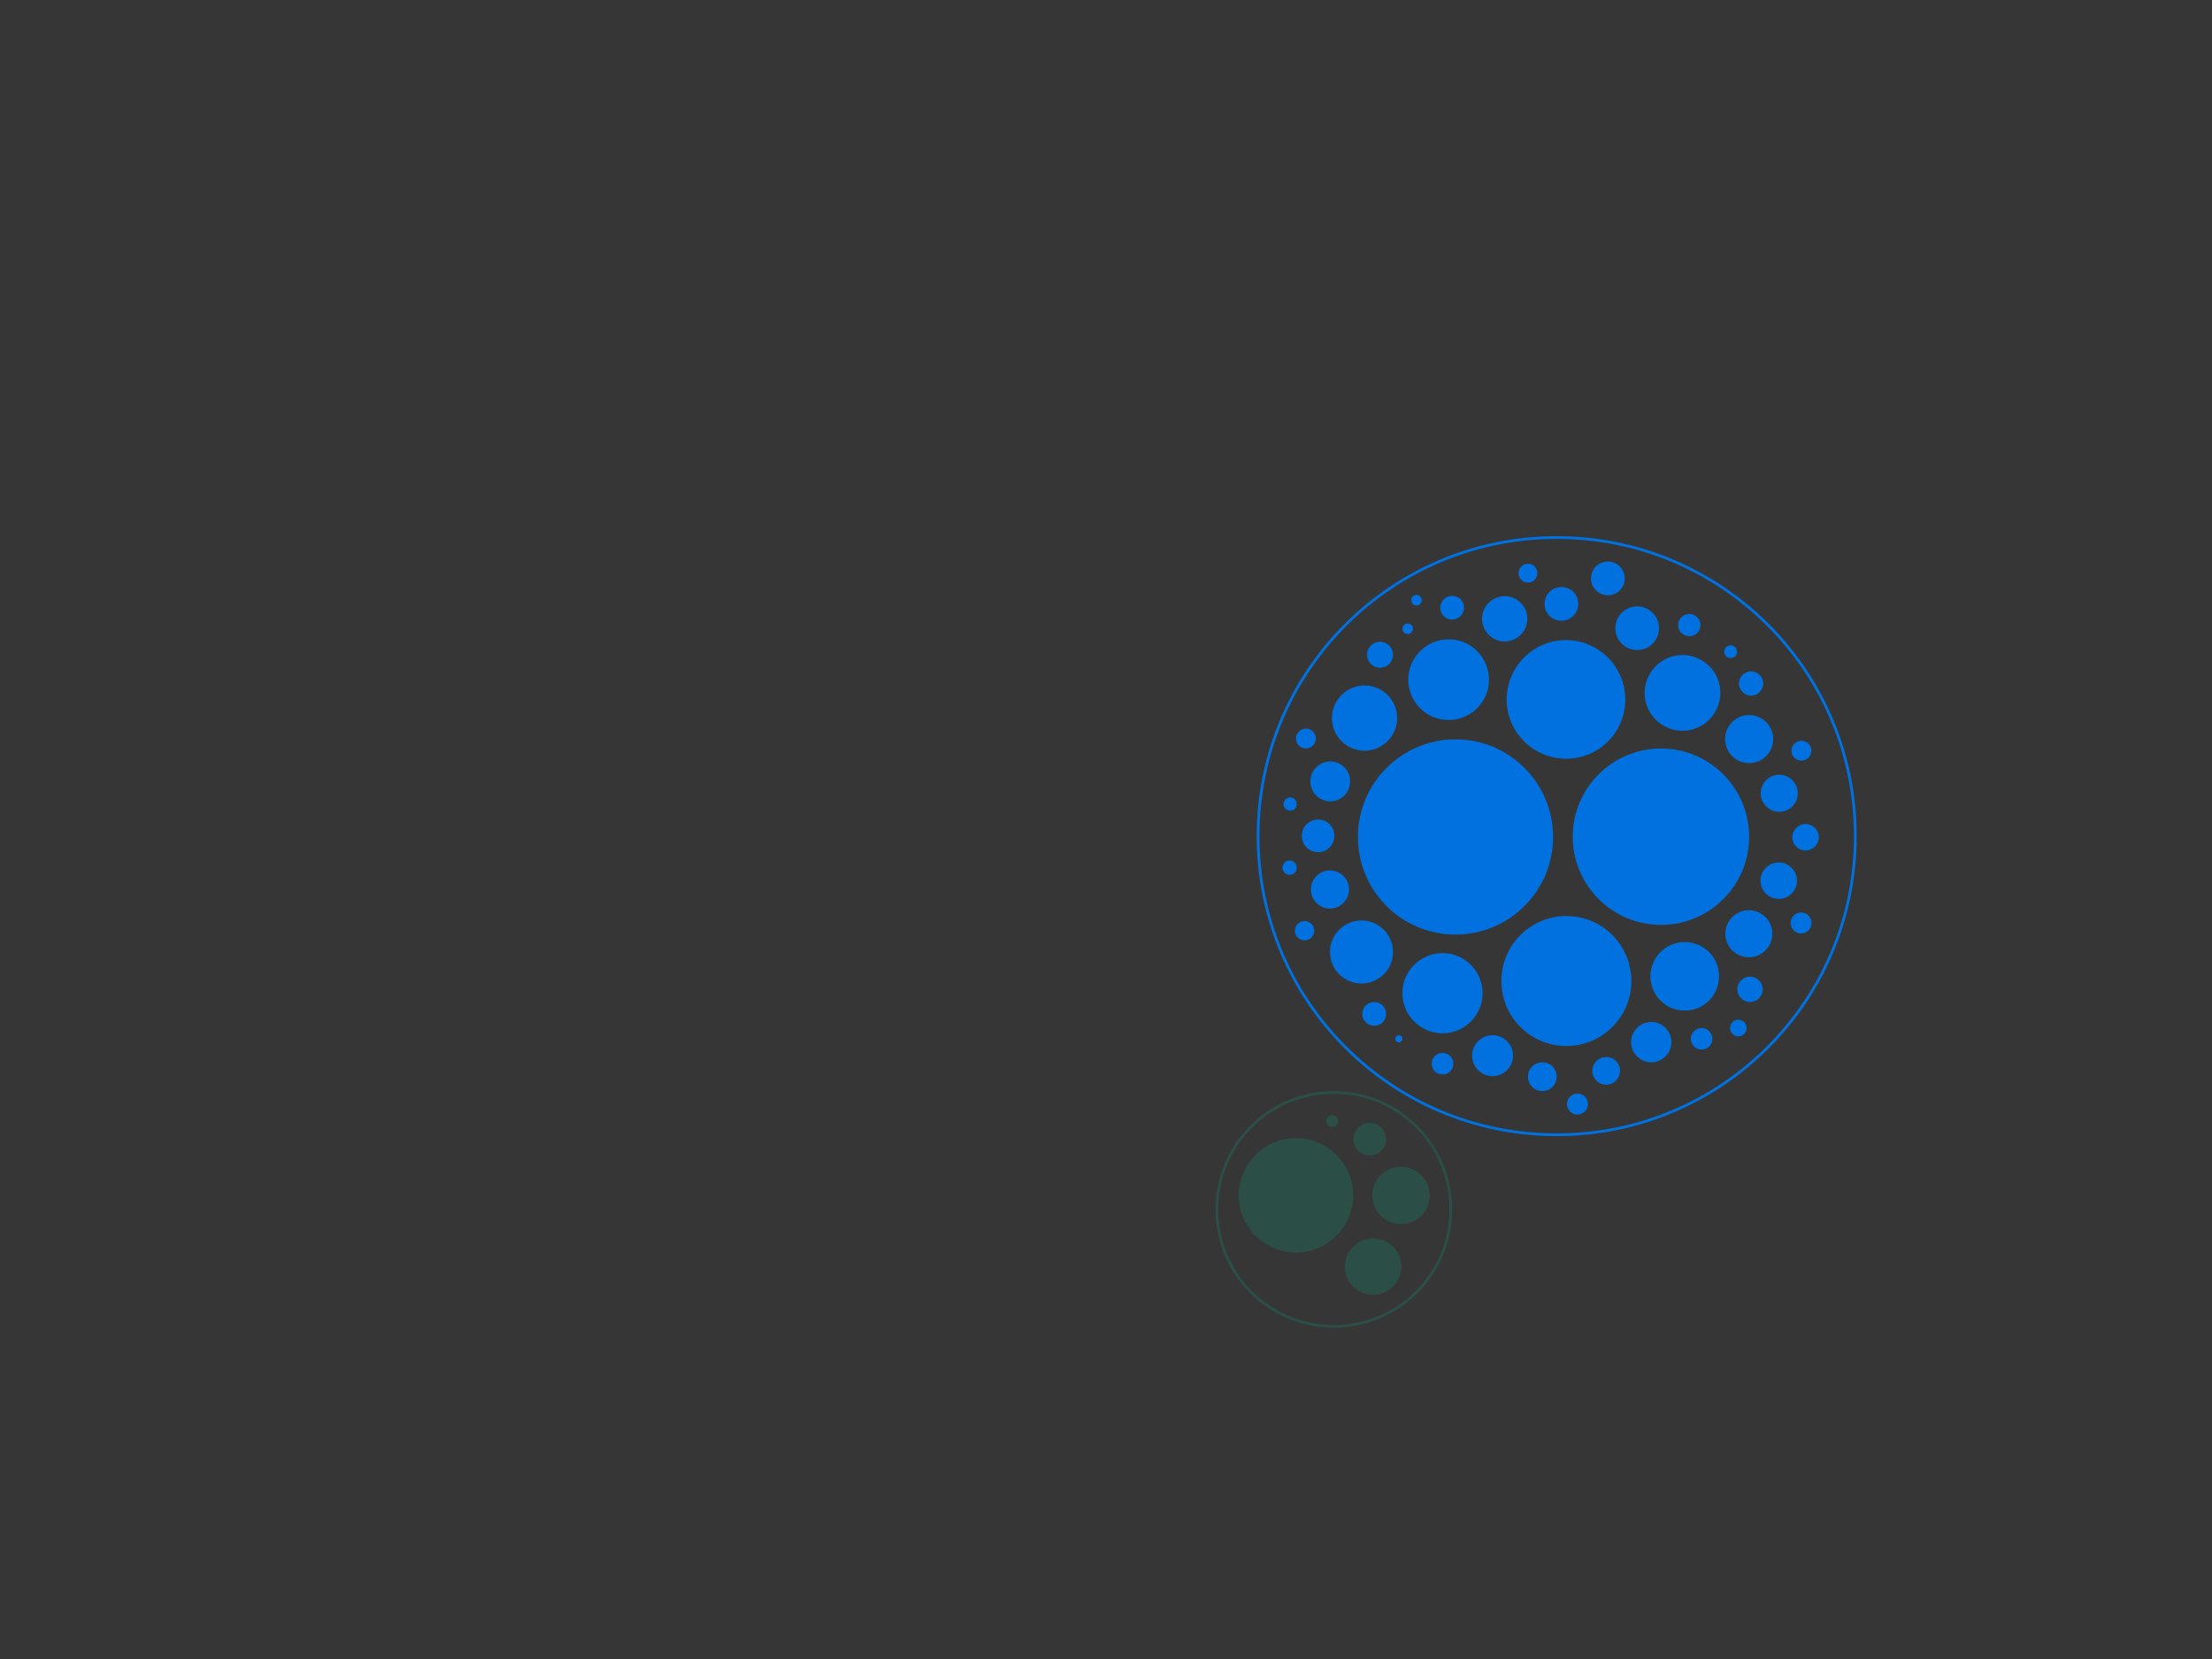 <?xml version="1.0" encoding="utf-8"?>
<!-- Generator: Adobe Illustrator 26.2.1, SVG Export Plug-In . SVG Version: 6.00 Build 0)  -->
<svg version="1.1" id="Layer_1" xmlns="http://www.w3.org/2000/svg" xmlns:xlink="http://www.w3.org/1999/xlink" x="0px" y="0px"
	 viewBox="0 0 800 600" style="enable-background:new 0 0 800 600;" xml:space="preserve">
<style type="text/css">
	.st0{fill:#363636;}
	.st1{fill:none;stroke:#E6E6E6;stroke-width:3;}
	.st2{opacity:0.2;fill:none;stroke:#00B190;enable-background:new    ;}
	.st3{opacity:0.2;fill:#00B190;enable-background:new    ;}
	.st4{fill:#0071DF;}
	.st5{fill:none;stroke:#0071DF;}
	.st6{fill:none;}
</style>
<g id="Layer_2_00000050624838971709057830000014736489609658070697_">
	<g id="Layer_2_00000112617810314254124600000013116254218790550449_">
		<rect id="backgorund_00000026163505409306668420000016670050918066018966_" class="st0" width="800" height="600"/>
	</g>
</g>
<g id="Layer_1_00000061452584306930542690000002133966130423773613_">
	<g id="Layer_1_00000129206191775445613770000001790140658899069614_">
		<g>
			<path id="p_989" class="st1" d="M400,1416.1c-615.1,0-1113.7-498.6-1113.7-1113.7S-215.1-811.4,400-811.4
				S1513.7-312.7,1513.7,302.3S1015.1,1416.1,400,1416.1z"/>
			<path id="p_762.7951817288568" class="st2" d="M482.4,479.7c-23.4,0-42.3-18.9-42.3-42.3s18.9-42.3,42.3-42.3l0,0
				c23.4,0,42.3,18.9,42.3,42.3C524.7,460.8,505.7,479.7,482.4,479.7L482.4,479.7z"/>
			<path id="p_763.5346414017791" class="st3" d="M496.6,468.3c-5.7,0-10.2-4.6-10.2-10.2s4.6-10.2,10.2-10.2
				c5.7,0,10.2,4.6,10.2,10.2S502.2,468.3,496.6,468.3z"/>
			<path id="p_752.1049459131756" class="st3" d="M468.7,453c-11.4,0-20.7-9.3-20.7-20.7s9.3-20.7,20.7-20.7s20.7,9.3,20.7,20.7
				S480.1,453,468.7,453z"/>
			<path id="p_759.4560699584389" class="st3" d="M506.7,442.7c-5.7,0-10.4-4.6-10.4-10.4S501,422,506.7,422s10.4,4.6,10.4,10.4
				S512.5,442.7,506.7,442.7z"/>
			<path id="p_749.8836044427812" class="st3" d="M495.4,417.9c-3.3,0-5.9-2.6-5.9-5.9s2.6-5.9,5.9-5.9s5.9,2.6,5.9,5.9
				S498.7,417.9,495.4,417.9z"/>
			<path id="p_743.5569096752089" class="st3" d="M481.8,407.7c-1.2,0-2.2-1-2.2-2.2s1-2.2,2.2-2.2s2.2,1,2.2,2.2
				S483,407.7,481.8,407.7z"/>
			<path id="p_736.9234809258031" class="st4" d="M526.4,338c-19.5,0-35.3-15.8-35.3-35.3s15.8-35.3,35.3-35.3s35.3,15.8,35.3,35.3
				S545.9,338,526.4,338z"/>
			<path id="p_755.683367322478" class="st4" d="M600.7,334.5c-17.6,0-31.9-14.3-31.9-31.9s14.3-31.9,31.9-31.9
				c17.6,0,31.9,14.3,31.9,31.9C632.6,320.3,618.3,334.5,600.7,334.5z"/>
			<path id="p_758.2352222835394" class="st4" d="M566.5,378.3c-13,0-23.5-10.5-23.5-23.5s10.5-23.5,23.5-23.5s23.5,10.5,23.5,23.5
				S579.5,378.3,566.5,378.3z"/>
			<path id="p_730.6730012227229" class="st4" d="M566.4,274.4c-11.8,0-21.5-9.6-21.5-21.4s9.6-21.5,21.4-21.5l0,0
				c11.8,0,21.5,9.6,21.5,21.4C587.9,264.8,578.3,274.4,566.4,274.4L566.4,274.4z"/>
			<path id="p_715.7005903537216" class="st4" d="M523.9,260.4c-8.1,0-14.6-6.6-14.6-14.6s6.6-14.6,14.6-14.6l0,0
				c8.1,0,14.6,6.6,14.6,14.6C538.6,253.8,532,260.4,523.9,260.4L523.9,260.4z"/>
			<path id="p_745.1577656089249" class="st4" d="M521.7,373.7c-8,0-14.5-6.5-14.5-14.5s6.5-14.5,14.5-14.5l0,0
				c8,0,14.5,6.5,14.5,14.5S529.7,373.7,521.7,373.7L521.7,373.7z"/>
			<path id="p_739.1395770597233" class="st4" d="M608.5,264.3c-7.5,0-13.7-6.1-13.7-13.7c0-7.5,6.1-13.7,13.7-13.7
				c7.5,0,13.7,6.1,13.7,13.7C622.1,258.2,616,264.3,608.5,264.3z"/>
			<path id="p_766.1892971586858" class="st4" d="M609.3,365.5c-6.8,0-12.4-5.5-12.4-12.4c0-6.8,5.5-12.4,12.4-12.4
				s12.4,5.5,12.4,12.4S616.2,365.5,609.3,365.5z"/>
			<path id="p_710.5847391957514" class="st4" d="M493.5,271.5c-6.5,0-11.8-5.3-11.8-11.8s5.3-11.8,11.8-11.8s11.8,5.3,11.8,11.8
				S500,271.5,493.5,271.5z"/>
			<path id="p_732.6194042806351" class="st4" d="M492.4,355.7c-6.3,0-11.4-5.1-11.4-11.4s5.1-11.4,11.4-11.4s11.4,5.1,11.4,11.4
				S498.7,355.7,492.4,355.7z"/>
			<path id="p_748.6396045899162" class="st4" d="M632.6,276c-4.8,0-8.7-3.9-8.7-8.7s3.9-8.7,8.7-8.7s8.7,3.9,8.7,8.7
				S637.4,276,632.6,276z"/>
			<path id="p_767.2166923165111" class="st4" d="M632.5,346.2c-4.7,0-8.5-3.8-8.5-8.5s3.8-8.5,8.5-8.5l0,0c4.7,0,8.5,3.8,8.5,8.5
				C641,342.4,637.2,346.2,632.5,346.2L632.5,346.2z"/>
			<path id="p_713.5549907627715" class="st4" d="M544.2,232c-4.5,0-8.2-3.7-8.2-8.2s3.7-8.2,8.2-8.2s8.2,3.7,8.2,8.2
				S548.7,232,544.2,232z"/>
			<path id="p_727.0863550931502" class="st4" d="M592.1,235.1c-4.3,0-7.9-3.5-7.9-7.9c0-4.3,3.5-7.9,7.9-7.9l0,0
				c4.3,0,7.9,3.5,7.9,7.9S596.5,235.1,592.1,235.1L592.1,235.1z"/>
			<path id="p_754.0385260170602" class="st4" d="M539.8,389.2c-4.1,0-7.4-3.3-7.4-7.4s3.3-7.4,7.4-7.4l0,0c4.1,0,7.4,3.3,7.4,7.4
				C547.2,385.9,543.9,389.2,539.8,389.2L539.8,389.2z"/>
			<path id="p_767.9131501845512" class="st4" d="M597.2,384.2c-4,0-7.3-3.3-7.3-7.3s3.3-7.3,7.3-7.3s7.3,3.3,7.3,7.3
				C604.5,380.9,601.2,384.2,597.2,384.2z"/>
			<path id="p_712.1631428853328" class="st4" d="M481.1,289.8c-4,0-7.2-3.2-7.2-7.2s3.2-7.2,7.2-7.2l0,0c4,0,7.2,3.2,7.2,7.2
				C488.3,286.6,485.1,289.8,481.1,289.8L481.1,289.8z"/>
			<path id="p_722.393748701205" class="st4" d="M481,328.6c-3.8,0-6.9-3.1-6.9-6.9s3.1-6.9,6.9-6.9l0,0c3.8,0,6.9,3.1,6.9,6.9
				S484.8,328.5,481,328.6L481,328.6z"/>
			<path id="p_756.179113075554" class="st4" d="M643.5,293.6c-3.7,0-6.7-3-6.7-6.7s3-6.7,6.7-6.7l0,0c3.7,0,6.7,3,6.7,6.7
				S647.2,293.6,643.5,293.6L643.5,293.6z"/>
			<path id="p_764.4760547899426" class="st4" d="M643.3,325.1c-3.6,0-6.6-3-6.6-6.6s3-6.6,6.6-6.6l0,0c3.6,0,6.6,3,6.6,6.6
				S647,325.1,643.3,325.1L643.3,325.1z"/>
			<path id="p_717.0199188472118" class="st4" d="M564.7,224.5c-3.4,0-6.1-2.7-6.1-6.1c0-3.4,2.7-6.1,6.1-6.1l0,0
				c3.4,0,6.1,2.7,6.1,6.1S568.1,224.5,564.7,224.5L564.7,224.5z"/>
			<path id="p_719.0276746349833" class="st4" d="M581.5,215.3c-3.3,0-6.1-2.7-6.1-6.1s2.7-6.1,6.1-6.1s6.1,2.7,6.1,6.1
				S584.9,215.3,581.5,215.3z"/>
			<path id="p_715.8654360467084" class="st4" d="M476.7,308.2c-3.3,0-5.9-2.6-5.9-5.9s2.6-5.9,5.9-5.9s5.9,2.6,5.9,5.9
				C482.6,305.5,480,308.2,476.7,308.2z"/>
			<path id="p_760.2555339377926" class="st4" d="M557.8,394.6c-2.9,0-5.2-2.3-5.2-5.2c0-2.9,2.3-5.2,5.2-5.2l0,0
				c2.9,0,5.2,2.3,5.2,5.2C563,392.3,560.7,394.6,557.8,394.6L557.8,394.6z"/>
			<path id="p_765.7581606623559" class="st4" d="M580.9,392.3c-2.8,0-5-2.2-5-5s2.2-5,5-5l0,0c2.8,0,5,2.2,5,5
				C585.9,390.1,583.7,392.3,580.9,392.3L580.9,392.3z"/>
			<path id="p_762.4174745880222" class="st4" d="M653,307.6c-2.7,0-4.8-2.2-4.8-4.8s2.2-4.8,4.8-4.8s4.8,2.2,4.8,4.8
				S655.7,307.6,653,307.6z"/>
			<path id="p_704.1305606759555" class="st4" d="M499.1,241.5c-2.6,0-4.7-2.1-4.7-4.7s2.1-4.7,4.7-4.7s4.7,2.1,4.7,4.7
				S501.7,241.5,499.1,241.5z"/>
			<path id="p_771.5970351522174" class="st4" d="M632.9,362.4c-2.5,0-4.6-2.1-4.6-4.6s2.1-4.6,4.6-4.6s4.6,2.1,4.6,4.6
				C637.5,360.4,635.4,362.4,632.9,362.4z"/>
			<path id="p_742.3574477750865" class="st4" d="M633.3,251.6c-2.4,0-4.4-2-4.4-4.4s2-4.4,4.4-4.4s4.4,2,4.4,4.4
				C637.6,249.7,635.7,251.6,633.3,251.6z"/>
			<path id="p_737.8642137138779" class="st4" d="M497,371c-2.4,0-4.3-1.9-4.3-4.3s1.9-4.3,4.3-4.3s4.3,1.9,4.3,4.3
				S499.4,371,497,371z"/>
			<path id="p_706.424273679859" class="st4" d="M525.2,224.1c-2.4,0-4.3-1.9-4.3-4.3c0-2.4,1.9-4.3,4.3-4.3l0,0
				c2.4,0,4.3,1.9,4.3,4.3C529.4,222.2,527.5,224.1,525.2,224.1L525.2,224.1z"/>
			<path id="p_730.7567454167595" class="st4" d="M611,230.1c-2.2,0-4.1-1.8-4.1-4s1.8-4.1,4-4.1l0,0c2.2,0,4.1,1.8,4.1,4
				C615,228.3,613.2,230.1,611,230.1L611,230.1z"/>
			<path id="p_771.5237452064868" class="st4" d="M615.4,379.6c-2.2,0-3.9-1.8-3.9-3.9c0-2.2,1.8-3.9,3.9-3.9l0,0
				c2.2,0,3.9,1.8,3.9,3.9C619.3,377.9,617.6,379.6,615.4,379.6L615.4,379.6z"/>
			<path id="p_749.0852019557859" class="st4" d="M521.7,388.6c-2.2,0-3.9-1.7-3.9-3.9s1.7-3.9,3.9-3.9l0,0c2.2,0,3.9,1.7,3.9,3.9
				C525.7,386.8,523.9,388.6,521.7,388.6L521.7,388.6z"/>
			<path id="p_765.8396598130706" class="st4" d="M570.5,403.1c-2.1,0-3.8-1.7-3.8-3.8s1.7-3.8,3.8-3.8s3.8,1.7,3.8,3.8
				S572.6,403.1,570.5,403.1z"/>
			<path id="p_769.9252307904112" class="st4" d="M651.4,337.6c-2.1,0-3.8-1.7-3.8-3.8c0-2.1,1.7-3.8,3.8-3.8l0,0
				c2.1,0,3.8,1.7,3.8,3.8C655.1,335.9,653.5,337.6,651.4,337.6L651.4,337.6z"/>
			<path id="p_753.4014693255094" class="st4" d="M651.5,275.1c-2,0-3.6-1.6-3.6-3.6s1.6-3.6,3.6-3.6l0,0c2,0,3.6,1.6,3.6,3.6
				S653.5,275.1,651.5,275.1L651.5,275.1z"/>
			<path id="p_704.75445829711" class="st4" d="M472.3,270.7c-2,0-3.6-1.6-3.6-3.6s1.6-3.6,3.6-3.6l0,0c2,0,3.6,1.6,3.6,3.6
				C475.9,269,474.3,270.7,472.3,270.7L472.3,270.7z"/>
			<path id="p_723.0151087170335" class="st4" d="M471.8,340.1c-2,0-3.5-1.6-3.5-3.5s1.6-3.5,3.5-3.5l0,0c2,0,3.5,1.6,3.5,3.5
				S473.8,340.1,471.8,340.1L471.8,340.1z"/>
			<path id="p_710.1303398599226" class="st4" d="M552.6,210.7c-1.9,0-3.4-1.5-3.4-3.4s1.5-3.4,3.4-3.4s3.4,1.5,3.4,3.4
				S554.5,210.7,552.6,210.7z"/>
			<path id="p_773.76857738835" class="st4" d="M628.7,374.8c-1.6,0-3-1.3-3-3s1.3-3,3-3c1.6,0,3,1.3,3,3S630.4,374.8,628.7,374.8z"
				/>
			<path id="p_715.3292524033452" class="st4" d="M466.4,316.4c-1.4,0-2.6-1.2-2.6-2.6s1.2-2.6,2.6-2.6s2.6,1.2,2.6,2.6
				S467.9,316.4,466.4,316.4z"/>
			<path id="p_709.2074822810471" class="st4" d="M466.6,293.2c-1.3,0-2.4-1.1-2.4-2.4s1.1-2.4,2.4-2.4s2.4,1.1,2.4,2.4
				S467.9,293.2,466.6,293.2z"/>
			<path id="p_736.803629434874" class="st4" d="M625.9,238c-1.3,0-2.3-1-2.3-2.3s1-2.3,2.3-2.3s2.3,1,2.3,2.3S627.2,238,625.9,238z
				"/>
			<path id="p_703.5466466371211" class="st4" d="M509.1,229.3c-1.1,0-1.9-0.9-1.9-1.9c0-1.1,0.9-1.9,1.9-1.9l0,0
				c1.1,0,1.9,0.9,1.9,1.9C511,228.5,510.1,229.3,509.1,229.3L509.1,229.3z"/>
			<path id="p_701.6724385974278" class="st4" d="M512.3,219c-1,0-1.9-0.8-1.9-1.9s0.8-1.9,1.9-1.9c1.1,0,1.9,0.8,1.9,1.9
				S513.3,219,512.3,219z"/>
			<path id="p_741.8095462262706" class="st4" d="M505.9,377c-0.7,0-1.3-0.6-1.3-1.3c0-0.7,0.6-1.3,1.3-1.3l0,0
				c0.7,0,1.3,0.6,1.3,1.3C507.2,376.4,506.6,377,505.9,377L505.9,377z"/>
			<path id="p_765.7835627334273" class="st5" d="M563,410.4c-59.7,0-108-48.3-108-108s48.3-108,108-108l0,0
				c59.7,0,108,48.3,108,108C671,362,622.7,410.4,563,410.4L563,410.4z"/>
		</g>
	</g>
	<rect x="376.5" y="133.5" class="st6" width="157.6" height="63"/>
</g>
</svg>
